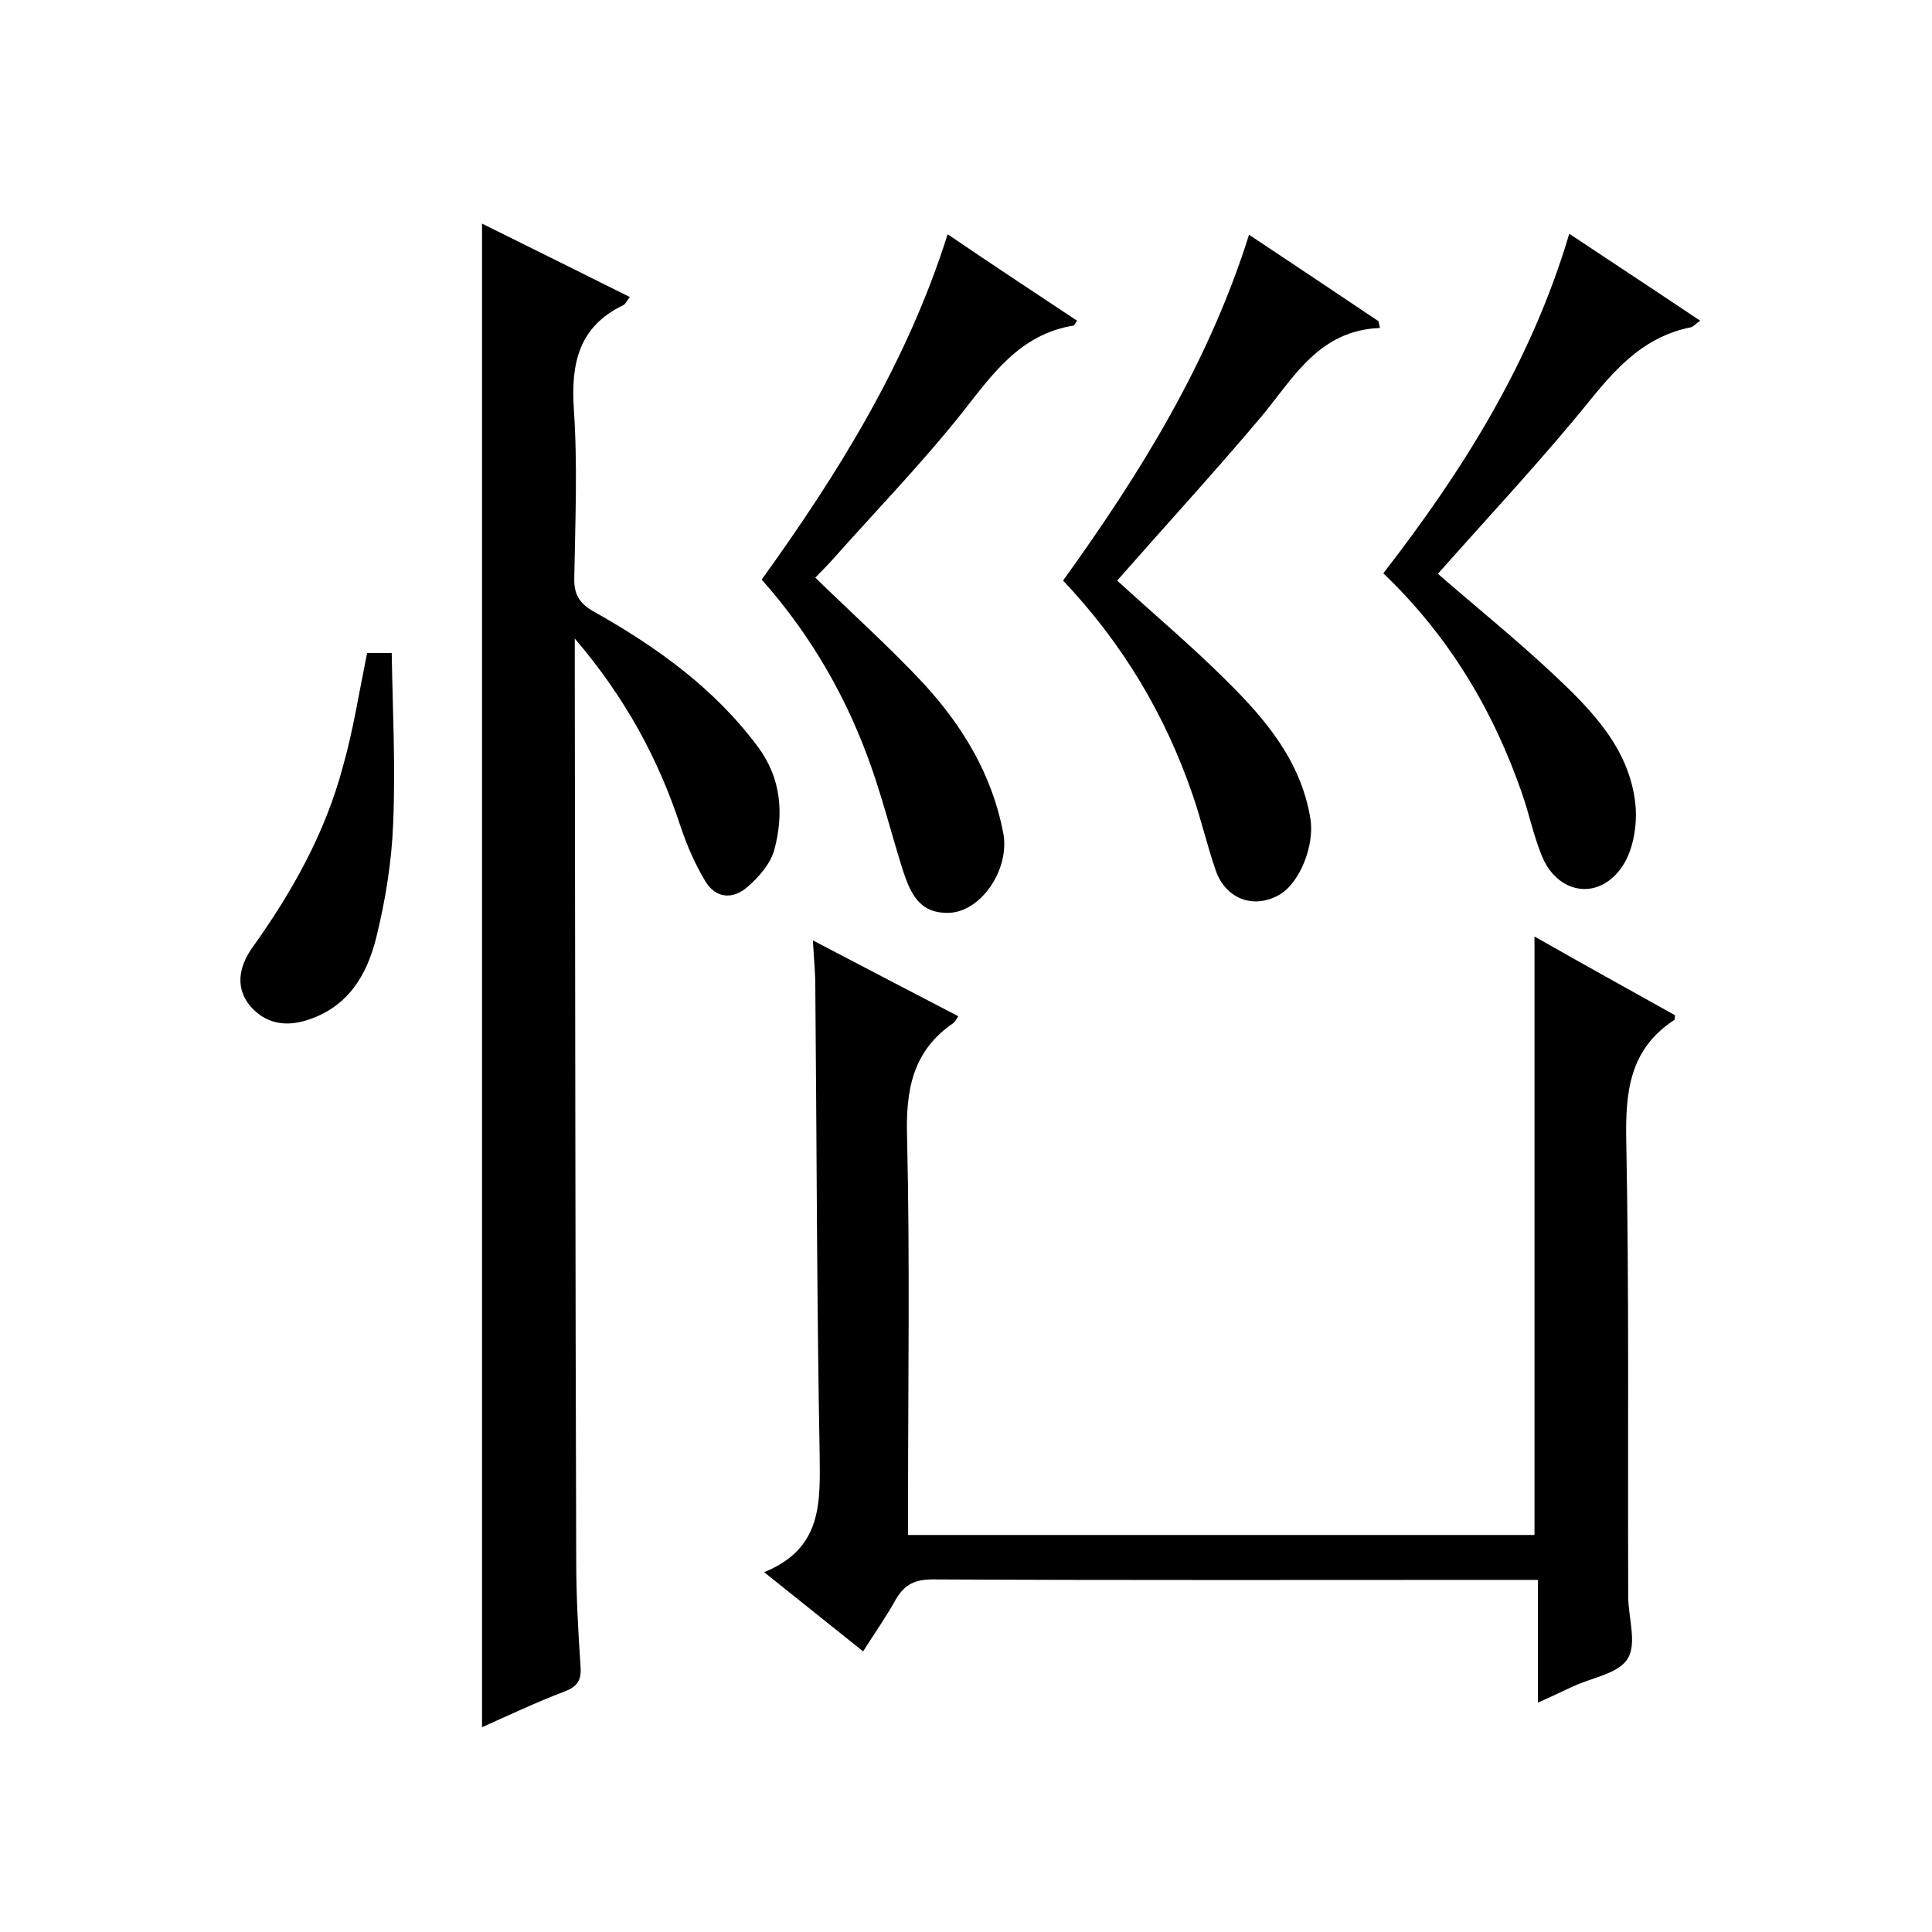 <svg enable-background="new 0 0 400 400" viewBox="0 0 400 400" xmlns="http://www.w3.org/2000/svg"><path d="m119 132.2v5.5c.1 61.8.1 123.6.3 185.4 0 7.3.4 14.6.9 22 .2 2.8-.7 4.1-3.3 5.1-5.8 2.2-11.5 4.9-17.1 7.4 0-103.9 0-207.3 0-311.3 10.1 5 20.2 10 30.6 15.2-.6.7-.9 1.5-1.4 1.7-9.1 4.4-10.8 11.9-10.2 21.4.8 11.6.3 23.3.1 35-.1 3.4 1 5.3 4 7 13 7.3 25 15.9 34 28 4.9 6.6 5.4 13.9 3.4 21.4-.8 2.8-3.1 5.5-5.4 7.5-3.1 2.8-6.7 2.6-8.9-1.1-2.1-3.5-3.8-7.4-5.1-11.3-4.6-14-11.4-26.6-21.9-38.9z"/><path d="m158.2 325.5c12.1-4.9 11.6-14.4 11.5-24.4-.6-32.3-.6-64.6-.9-96.9 0-2.9-.3-5.8-.5-9.5 10.5 5.5 20.3 10.6 30.1 15.7-.4.6-.6 1.1-1 1.4-8.5 5.8-9.9 13.9-9.6 23.7.6 25.5.2 51 .2 76.5v5.8h129.7c0-41.1 0-82.1 0-123.9 9.7 5.5 19.4 10.9 29.1 16.3-.1.5 0 .9-.2 1-9.3 6.1-10.1 15-9.9 25.1.6 30.6.3 61.3.4 92v2.5c.1 4.3 1.8 9.5-.1 12.6s-7.3 3.9-11.2 5.7c-2.2 1-4.4 2.1-7.4 3.4 0-8.7 0-16.7 0-25.4-2.3 0-4.1 0-5.8 0-39.8 0-79.6.1-119.5-.1-3.6 0-5.8 1-7.6 4.1-2 3.6-4.4 7-6.8 10.8-6.6-5.3-13-10.4-20.5-16.4z"/><path d="m223 66.4c-.5.7-.6 1-.7 1-11.2 1.8-16.9 10.2-23.3 18.3-8.3 10.4-17.6 20-26.4 29.9-1.3 1.5-2.7 2.8-3.8 4 7.7 7.5 15.4 14.4 22.4 21.9 8.1 8.8 14.2 18.9 16.5 30.9 1.5 7.7-4.8 16.7-11.6 16.6-6 0-7.7-4.4-9.2-8.9-2.2-7-4-14.1-6.4-21-5-14.4-12.5-27.5-22.8-39.1 15.9-22.1 30.1-44.9 38.5-71.5 9.1 6.2 17.9 12 26.8 17.9z"/><path d="m231.3 120.2c7.5 6.9 15.4 13.5 22.7 20.8 8.1 8 15.4 16.7 17.3 28.5.9 5.4-2.1 13.3-6.5 15.8-5.6 3.1-11.2.5-13.1-5.1-1.8-5.2-3-10.5-4.8-15.7-5.7-16.6-14.5-31.3-26.8-44.3 15.9-22.1 30.1-44.9 38.5-71.6 9.2 6.1 18 12 26.8 17.9.1.5.2.9.3 1.4-12.6.5-17.8 10.2-24.5 18.3-9.7 11.5-19.8 22.5-29.9 34z"/><path d="m297.7 118.8c7.7 6.7 16 13.4 23.7 20.6 8 7.5 16 15.5 17.2 27.2.4 4.1-.4 9.2-2.6 12.6-4.9 7.5-13.7 6-16.9-2.3-1.6-4-2.5-8.3-3.9-12.4-6-17.4-15.2-32.8-28.8-45.8 16.5-21.3 30.6-43.7 38.5-70.3 9.2 6.1 18 11.9 27.1 18-.9.6-1.4 1.3-2.1 1.4-8.8 1.8-14.4 7.4-20 14.2-10.2 12.7-21.4 24.6-32.2 36.8z"/><path d="m76 135.2h5.1c.2 11.8.8 23.6.3 35.3-.3 7.9-1.6 15.9-3.5 23.6s-5.8 14.4-14.3 17.1c-4.7 1.5-8.7.6-11.7-2.8-3.2-3.7-2.5-8.1.2-12 8.3-11.6 15.2-23.8 18.9-37.7 2.1-7.4 3.3-15.1 5-23.5z"/></svg>